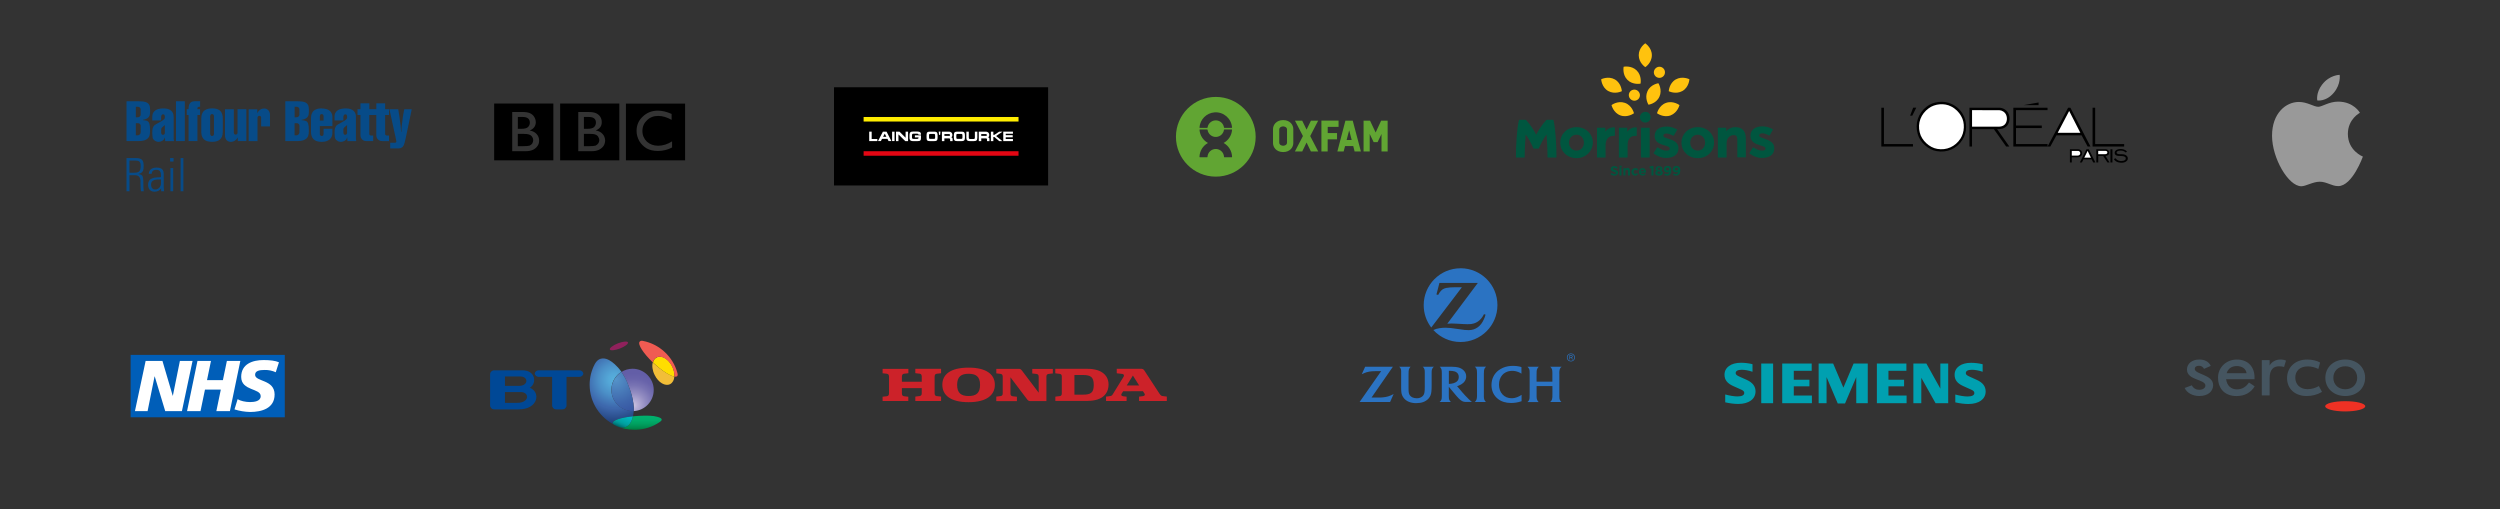 <?xml version="1.0" encoding="UTF-8"?>
<svg id="Layer_1" data-name="Layer 1" xmlns="http://www.w3.org/2000/svg" xmlns:xlink="http://www.w3.org/1999/xlink" viewBox="0 0 880.63 179.34">
  <rect x="0" y="0" width="880.63" height="179.34" fill="#333333" stroke="none"/>
  <defs>
    <style>
      .cls-1, .cls-2, .cls-3, .cls-4, .cls-5, .cls-6, .cls-7, .cls-8, .cls-9, .cls-10, .cls-11, .cls-12, .cls-13, .cls-14, .cls-15, .cls-16, .cls-17, .cls-18, .cls-19, .cls-20, .cls-21, .cls-22, .cls-23, .cls-24, .cls-25, .cls-26, .cls-27, .cls-28 {
        stroke-width: 0px;
      }

      .cls-1, .cls-10, .cls-14, .cls-22 {
        fill-rule: evenodd;
      }

      .cls-1, .cls-23 {
        fill: #fff;
      }

      .cls-2 {
        fill: url(#linear-gradient);
      }

      .cls-3 {
        fill: #61a533;
      }

      .cls-4, .cls-14 {
        fill: #000;
      }

      .cls-5 {
        fill: url(#linear-gradient-5);
      }

      .cls-6 {
        fill: none;
      }

      .cls-7 {
        fill: #074b88;
      }

      .cls-8 {
        fill: #999;
      }

      .cls-9 {
        fill: #004896;
      }

      .cls-10 {
        fill: #00a0b0;
      }

      .cls-11 {
        fill: #e30613;
      }

      .cls-12 {
        fill: url(#linear-gradient-2);
      }

      .cls-13 {
        fill: #005eb8;
      }

      .cls-15 {
        fill: url(#radial-gradient-2);
      }

      .cls-16 {
        fill: url(#linear-gradient-3);
      }

      .cls-17 {
        fill: #00563f;
      }

      .cls-18 {
        fill: #455560;
      }

      .cls-19 {
        fill: url(#radial-gradient);
      }

      .cls-20 {
        fill: #ffc20e;
      }

      .cls-21 {
        fill: #ee3124;
      }

      .cls-22 {
        fill: #cc2229;
      }

      .cls-24 {
        fill: url(#radial-gradient-3);
      }

      .cls-25 {
        fill: #ffed00;
      }

      .cls-26 {
        fill: url(#linear-gradient-4);
      }

      .cls-27 {
        fill: url(#radial-gradient-4);
      }

      .cls-28 {
        fill: #2b73c2;
      }
    </style>
    <linearGradient id="linear-gradient" x1="-17002.72" y1="-1018.44" x2="-17000.59" y2="-1018.44" gradientTransform="translate(51262.98 3177.17) scale(3)" gradientUnits="userSpaceOnUse">
      <stop offset="0" stop-color="#90215c"/>
      <stop offset="0" stop-color="#96215f"/>
      <stop offset="0" stop-color="#b11f6b"/>
      <stop offset="0" stop-color="#c71d76"/>
      <stop offset="0" stop-color="#d81c7d"/>
      <stop offset="0" stop-color="#e31c83"/>
      <stop offset=".02" stop-color="#ea1b86"/>
      <stop offset=".04" stop-color="#ec1b87"/>
      <stop offset=".44" stop-color="#ec3a94"/>
    </linearGradient>
    <radialGradient id="radial-gradient" cx="-11966.47" cy="-2613.54" fx="-11966.47" fy="-2613.54" r="1.32" gradientTransform="translate(57060.12 12539.64) scale(4.75)" gradientUnits="userSpaceOnUse">
      <stop offset="0" stop-color="#fff698"/>
      <stop offset=".05" stop-color="#fff383"/>
      <stop offset=".17" stop-color="#ffec5b"/>
      <stop offset=".28" stop-color="#ffe73a"/>
      <stop offset=".41" stop-color="#ffe221"/>
      <stop offset=".53" stop-color="#ffdf0e"/>
      <stop offset=".66" stop-color="#ffde04"/>
      <stop offset=".81" stop-color="#fd0"/>
      <stop offset="1" stop-color="#f2be38"/>
    </radialGradient>
    <linearGradient id="linear-gradient-2" x1="-16997.66" y1="-1016.01" x2="-16995.14" y2="-1016.01" gradientTransform="translate(51262.98 3177.17) scale(3)" gradientUnits="userSpaceOnUse">
      <stop offset="0" stop-color="#fd0"/>
      <stop offset=".18" stop-color="#fdd804"/>
      <stop offset=".4" stop-color="#f8c910"/>
      <stop offset=".64" stop-color="#efb125"/>
      <stop offset=".88" stop-color="#e38f41"/>
      <stop offset="1" stop-color="#dd7d50"/>
    </linearGradient>
    <linearGradient id="linear-gradient-3" x1="-17007.92" y1="-1021.12" x2="-17006.67" y2="-1023.28" gradientTransform="translate(51262.98 3177.17) scale(3)" gradientUnits="userSpaceOnUse">
      <stop offset="0" stop-color="#f05b52"/>
      <stop offset=".21" stop-color="#e84d48"/>
      <stop offset=".71" stop-color="#d72f32"/>
      <stop offset="1" stop-color="#d1232a"/>
    </linearGradient>
    <radialGradient id="radial-gradient-2" cx="-1223.12" cy="-741.96" fx="-1223.12" fy="-741.96" r=".44" gradientTransform="translate(31584.07 19166.46) scale(25.64)" gradientUnits="userSpaceOnUse">
      <stop offset="0" stop-color="#ccc4e1"/>
      <stop offset=".13" stop-color="#b6aed5"/>
      <stop offset=".39" stop-color="#928cc1"/>
      <stop offset=".62" stop-color="#7873b3"/>
      <stop offset=".83" stop-color="#6863aa"/>
      <stop offset="1" stop-color="#635ea7"/>
      <stop offset="1" stop-color="#635ea7"/>
      <stop offset="1" stop-color="#635ea7"/>
    </radialGradient>
    <radialGradient id="radial-gradient-3" cx="-1223.38" cy="-742.31" fx="-1223.38" fy="-742.31" r=".66" gradientTransform="translate(31584.07 19166.46) scale(25.64)" gradientUnits="userSpaceOnUse">
      <stop offset="0" stop-color="#57b0dd"/>
      <stop offset=".13" stop-color="#54a7d7"/>
      <stop offset=".33" stop-color="#4b8fc7"/>
      <stop offset=".59" stop-color="#3d67ac"/>
      <stop offset=".6" stop-color="#3d67ac"/>
      <stop offset=".92" stop-color="#1f3e78"/>
    </radialGradient>
    <radialGradient id="radial-gradient-4" cx="-1223.36" cy="-742.31" fx="-1223.36" fy="-742.31" r=".48" gradientTransform="translate(31584.07 19166.46) scale(25.64)" gradientUnits="userSpaceOnUse">
      <stop offset="0" stop-color="#5593c9"/>
      <stop offset=".1" stop-color="#518cc4"/>
      <stop offset=".69" stop-color="#3e65ab"/>
      <stop offset="1" stop-color="#3756a2"/>
    </radialGradient>
    <linearGradient id="linear-gradient-4" x1="-1223.06" y1="-741.59" x2="-1223.06" y2="-741.8" gradientTransform="translate(31584.07 19166.46) scale(25.64)" gradientUnits="userSpaceOnUse">
      <stop offset="0" stop-color="#00662e"/>
      <stop offset=".08" stop-color="#007238"/>
      <stop offset=".3" stop-color="#008d4f"/>
      <stop offset=".53" stop-color="#00a060"/>
      <stop offset=".76" stop-color="#00ac6a"/>
      <stop offset="1" stop-color="#00b06d"/>
    </linearGradient>
    <linearGradient id="linear-gradient-5" x1="-1223.32" y1="-741.63" x2="-1223.24" y2="-741.83" gradientTransform="translate(31584.07 19166.46) scale(25.64)" gradientUnits="userSpaceOnUse">
      <stop offset=".11" stop-color="#00585b"/>
      <stop offset=".22" stop-color="#007678"/>
      <stop offset=".34" stop-color="#009091"/>
      <stop offset=".46" stop-color="#00a0a0"/>
      <stop offset=".55" stop-color="#00a6a5"/>
      <stop offset="1" stop-color="#00bac6"/>
    </linearGradient>
  </defs>
  <path class="cls-8" d="M817.99,29.78c2.58-3.4,6.16-3.42,6.16-3.42,0,0,.53,3.2-2.03,6.27-2.74,3.29-5.85,2.75-5.85,2.75,0,0-.58-2.59,1.71-5.61h.01ZM816.61,37.62c1.33,0,3.79-1.82,6.99-1.82,5.52,0,7.69,3.93,7.69,3.93,0,0-4.25,2.17-4.25,7.44,0,5.94,5.29,7.99,5.29,7.99,0,0-3.7,10.4-8.69,10.4-2.29,0-4.08-1.55-6.49-1.55s-4.91,1.6-6.5,1.6c-4.56,0-10.32-9.87-10.32-17.8s4.88-11.9,9.45-11.9c2.97,0,5.28,1.71,6.83,1.71h0Z"/>
  <g>
    <path id="circle" class="cls-3" d="M442.31,48.18c0,7.76-6.29,14.04-14.04,14.04s-14.04-6.29-14.04-14.04,6.29-14.04,14.04-14.04h0c7.75,0,14.04,6.29,14.04,14.04M422.67,45.03h2.56c.08,0,.14-.07.14-.14.24-1.59,1.72-2.69,3.32-2.46,1.27.19,2.27,1.19,2.46,2.46,0,.08.07.14.15.14h2.55c.08,0,.14-.06.14-.14h0c-.24-3.17-3-5.54-6.16-5.31-2.84.21-5.1,2.47-5.31,5.31,0,.08.06.14.14.14M431.02,50.36c1.71-.93,2.83-2.67,2.98-4.61,0-.08-.06-.14-.14-.14h-2.57c-.08,0-.14.06-.14.14-.24,1.59-1.72,2.69-3.32,2.46-1.27-.19-2.27-1.19-2.46-2.46,0-.08-.07-.14-.14-.14h-2.56c-.08,0-.14.06-.14.14.15,1.94,1.27,3.68,2.98,4.61-1.8.98-2.94,2.85-2.99,4.9,0,.08.06.14.14.14h2.55c.07,0,.13-.07.13-.14.08-1.61,1.44-2.85,3.05-2.78,1.5.07,2.7,1.27,2.78,2.78,0,.08.06.14.14.14h2.55c.08,0,.14-.06.14-.14-.05-2.05-1.19-3.92-2.98-4.9"/>
    <path id="oxfam" class="cls-3" d="M482.58,42.5h-2.26v10.86h2.16v-6.18l1.39,2.89h1.38l1.39-2.88v6.17h2.16v-10.86h-2.29l-1.94,4.18-1.97-4.18h-.02ZM461.78,42.5l-1.54,3.16-1.54-3.16h-2.55l2.81,5.42-2.83,5.44h2.58l1.53-3.16,1.53,3.16h2.58l-2.83-5.44,2.81-5.42h-2.55ZM475.25,45.89l.88,3.42h-1.78l.9-3.42ZM477.18,53.36h2.2l-2.88-10.86h-2.58l-2.83,10.86h2.21l.5-1.92h2.88l.49,1.92h0ZM470.97,49.08v-2.2h-3.28v-2.18h3.82v-2.21h-6.04v10.86h2.2v-4.28h3.3ZM453.36,50.22c0,.84-.86,1.12-1.37,1.12s-1.37-.28-1.37-1.12v-4.58c0-.84.86-1.12,1.37-1.12s1.37.28,1.37,1.12v4.58ZM452,42.3c-2.44,0-3.58,1.72-3.58,3.17v4.92c0,1.46,1.13,3.17,3.58,3.17s3.57-1.72,3.57-3.17v-4.92c0-1.45-1.13-3.17-3.57-3.17"/>
  </g>
  <g>
    <rect id="backgroundrect-2" class="cls-6" x="662.71" y="35.86" width="86.94" height="21.38"/>
    <g id="svg_1-2" data-name="svg 1-2">
      <path id="svg_2-2" data-name="svg 2-2" class="cls-14" d="M691.4,40.2c1.6,2.57,1.56,6.55-.14,9.06-1.99,3.14-5.45,4.64-9.11,3.97-2.91-.48-5.81-3.07-6.61-5.95-1.09-3.59.08-7.35,3.07-9.68,2.33-1.86,6.13-2.31,8.85-.97,1.54.66,3.11,2.05,3.94,3.56h0ZM718.09,37.04h-5.29l5.26-.94h.03v.94h0Z"/>
      <path id="svg_3" data-name="svg 3" class="cls-1" d="M690.86,40.97c1.34,2.25,1.16,5.72-.29,7.87-1.81,2.78-4.86,4.18-8.14,3.61-2.79-.44-5.56-3.01-6.19-5.78-.85-3.31.41-6.54,3.16-8.53,2.11-1.6,5.54-1.92,7.91-.63,1.43.68,2.82,2.05,3.55,3.47h0Z"/>
      <path id="svg_4" data-name="svg 4" class="cls-14" d="M663.63,50.75h10.22v.87h-11.15v-13.68h.92v12.81h.01ZM673.61,40.75h-.77c.32-.92.71-1.88,1.07-2.82h1.1l-1.4,2.82h0ZM704.18,37.94c1.33,0,2.67.75,3.28,2.03.68,1.3.5,3.17-.44,4.29-.91,1.06-2.18,1.26-3.53,1.24l4.3,6.11h-1.12l-4.32-6.11h-7.7v6.11h-.91v-13.67s10.44,0,10.44,0ZM721.26,38.79h-11.12v5.42h9.08v.91h-9.08v5.63h11.12c0,.27-.03.59,0,.87l7.24-13.68h.8l7.08,13.68h-1l-2.14-3.95h-8.85l-2.16,3.95h-13.03v-13.68h12.05v.86h.01ZM738.03,50.75h10.21v.87h-11.13v-13.68h.92v12.81Z"/>
      <path id="svg_5" data-name="svg 5" class="cls-1" d="M704.24,38.81c1.01.05,2.01.69,2.42,1.65.47,1.06.35,2.48-.42,3.34-.59.65-1.37.8-2.2.83h-9.38v-5.83l9.59.02h-.01ZM724.84,46.77l4.03-7.69,3.93,7.69h-7.96Z"/>
      <path id="svg_6" data-name="svg 6" class="cls-14" d="M749.26,53.44l-.51.27c-.65-.7-1.68-.79-2.57-.56-.24.08-.56.24-.6.53-.01.14,0,.27.09.36.65.47,1.62.18,2.4.33.53.11,1.09.38,1.36.91.14.33.14.85-.06,1.15-.71.99-2.13,1.03-3.25.74-.59-.17-1.21-.56-1.51-1.15l.6-.27c.65.94,1.84,1.16,2.9.86.26-.08.54-.26.65-.53.08-.24.08-.51-.06-.68-.63-.6-1.62-.38-2.45-.48-.48-.06-1-.14-1.25-.6-.17-.39-.12-.92.18-1.22.85-.8,2.37-.76,3.35-.27.28.16.54.33.72.62h.01ZM732.08,52.59c.49,0,1.01.36,1.25.84.2.47.12,1.09-.24,1.45-.35.36-.76.51-1.31.51h-1.98v1.83h-.67v-4.63h2.95,0ZM738.1,57.22h-.77l-.54-1.1h-2.87l-.56,1.1h-.73l2.33-4.64h.83l2.31,4.64h0ZM741.77,52.59c.41,0,.79.22,1.03.6.15.27.23.68.11,1-.18.52-.76.7-1.25.74.44.76.95,1.53,1.43,2.29h-.75l-1.48-2.29h-1.75v2.29h-.68v-4.63h3.35-.01ZM744.11,57.22h-.7v-4.64h.7v4.64Z"/>
      <path id="svg_7" data-name="svg 7" class="cls-1" d="M732,53.16c.28,0,.59.19.71.48.11.27.08.65-.14.88-.18.18-.36.28-.65.28h-2.13v-1.63h2.21ZM736.53,55.54h-2.34l1.18-2.39c.41.77.79,1.59,1.16,2.39h0ZM741.77,53.16c.19,0,.45.13.53.37.06.2.01.42-.12.57-.18.17-.42.21-.65.21h-2.43v-1.16h2.67Z"/>
    </g>
  </g>
  <g>
    <path class="cls-2" d="M221.2,120.6c.2.54-1.09,1.49-2.85,2.17-1.76.68-3.32.81-3.53.34-.2-.47,1.09-1.49,2.85-2.17,1.76-.68,3.32-.81,3.53-.34Z"/>
    <path class="cls-19" d="M237.54,132.67c-.07,1.22-.61,2.17-1.49,2.64-1.7.88-4.14-.54-5.43-3.19-.81-1.56-1.02-3.26-.68-4.48l.41.41c2.85,2.58,5.7,4.34,7.19,4.61h0Z"/>
    <path class="cls-12" d="M237.54,132.67c-1.56-.27-4.34-2.03-7.12-4.61l-.41-.41c.2-.81.68-1.42,1.36-1.76,1.7-.88,4.14.54,5.43,3.19.61,1.22.81,2.51.75,3.59h0Z"/>
    <path class="cls-16" d="M237.54,132.67c.07-1.09-.2-2.37-.81-3.59-1.29-2.58-3.73-4-5.43-3.19-.68.34-1.09.95-1.36,1.76-3.39-3.26-5.43-6.44-4.61-7.32.27-.27.61-.34,1.02-.27,5.9,1.09,10.72,5.56,12.27,11.33.14.47.14.88-.07,1.09-.2.2-.54.27-1.02.2h0Z"/>
    <path class="cls-15" d="M223.23,144.81c3.93-.2,7.05-3.46,7.05-7.46s-3.31-7.45-7.42-7.46h-.04c-1.42,0-2.78.41-3.93,1.15.75,1.02,1.42,2.24,2.03,3.66,1.22,2.85,2.51,6.78,2.31,10.1h0Z"/>
    <path class="cls-24" d="M217.67,147.66c1.22-.47,3.19-.81,5.29-1.02.07-.27.14-.54.14-.81.07-.34.07-.68.14-1.09h-.41c-4.11,0-7.45-3.31-7.46-7.42v-.04c0-2.64,1.42-5.02,3.53-6.31-1.63-2.31-3.32-3.53-4.14-4-1.49-.88-3.87-1.49-5.36,1.49-1.09,2.1-1.7,4.54-1.7,7.05,0,6.31,3.66,11.66,8.95,14.24-1.09-.47-1.49-1.15,1.02-2.1h0Z"/>
    <path class="cls-27" d="M215.37,137.35c0,4.11,3.31,7.45,7.42,7.46h.45c.2-3.32-1.09-7.26-2.31-10.17-.61-1.42-1.36-2.64-2.03-3.66-2.1,1.36-3.53,3.73-3.53,6.37Z"/>
    <path class="cls-26" d="M230.42,146.58c-1.76-.27-4.75-.2-7.46.07-1.02,4.48-3.73,4.27-5.29,3.66-.34-.14-.68-.27-1.02-.47,2.03,1.02,4.41,1.56,6.85,1.56,3.32,0,6.44-1.02,8.95-2.78,1.02-.68,1.15-1.49-2.03-2.03h0Z"/>
    <path class="cls-5" d="M222.96,146.64c-2.1.2-4.14.61-5.29,1.02-2.51.95-2.1,1.63-1.02,2.17.34.14.68.34,1.02.47,1.56.61,4.27.81,5.29-3.66h0Z"/>
    <path class="cls-9" d="M186.61,136.61c2.58-1.56,2.1-6.17-2.58-6.17h-9.97c-.75,0-1.42.61-1.42,1.42v10.92c0,.75.61,1.42,1.42,1.42h8.68c6.92,0,7.8-6.17,3.87-7.6h0ZM177.87,132.61h5.36c3.05,0,2.92,3.32-.41,3.32h-4.95v-3.32h0ZM182.21,141.9h-4.34v-3.8h5.56c3.12,0,3.19,3.8-1.22,3.8ZM204.18,130.44h-14.51c-.61,0-1.29.54-1.29,1.15s.68,1.15,1.29,1.15h4.81v10.04c0,.75.61,1.42,1.42,1.42h2.24c.81,0,1.42-.68,1.42-1.42v-10.04h4.61c.61,0,1.29-.54,1.29-1.15s-.68-1.15-1.29-1.15h0Z"/>
  </g>
  <g>
    <rect id="backgroundrect-3" class="cls-6" x="310.88" y="129.49" width="100.28" height="11.97"/>
    <g id="svg_1-3" data-name="svg 1-3">
      <path id="svg_2-3" data-name="svg 2-3" class="cls-22" d="M341.2,141.67c-6.4,0-9.26-2.47-9.26-6.13s2.86-6.04,9.26-6.04,9.24,2.48,9.24,6.04-2.85,6.13-9.24,6.13ZM383.1,141.22h-11.35v-1.5s1.15-.14,1.62-.2.65-.46.65-.9v-6.04c0-.52-.24-.81-.74-.89-.51-.07-1.55-.18-1.55-.18v-1.59h11.37c5.16,0,7.39,2.51,7.39,5.5,0,3.32-2.23,5.79-7.39,5.79h0ZM350.94,141.26v-1.55s1.36-.15,1.57-.19c.51-.09.7-.43.7-.96v-5.91c0-.58-.25-.9-.8-.96-.18-.02-1.46-.17-1.46-.17v-1.59h8c.43,0,.72.21.95.5.05.06,5.98,7.9,5.98,7.9v-5.6c0-.53-.19-.93-.73-1-.17-.02-1.53-.18-1.53-.18v-1.6h7.25v1.59s-1.27.14-1.54.18c-.62.1-.73.52-.73.97v8.6h-5.69c-.38,0-.75-.17-.96-.43-.13-.17-6.01-7.95-6.01-7.95v5.77c0,.52.26.84.72.9s1.55.18,1.55.18v1.55h-7.25l-.02-.05h0ZM310.89,141.26v-1.51s.92-.11,1.5-.18c.57-.07.77-.44.77-1.09v-5.75c0-.58-.14-.98-.75-1.07-.21-.03-1.51-.18-1.51-.18v-1.55h9.07v1.54s-1.36.15-1.54.18c-.46.06-.72.36-.73,1.01v1.8h6.99v-1.76c0-.56-.17-.99-.69-1.06s-1.58-.19-1.58-.19v-1.53h9.07v1.55s-1.09.13-1.57.19-.7.43-.7,1.03v5.9c0,.65.37.89.66.93s1.61.18,1.61.18v1.55h-9.07v-1.55s1.39-.15,1.56-.19c.62-.12.7-.55.7-1.06v-1.73h-6.99v1.82c0,.76.36.98.71,1.03.44.06,1.55.18,1.55.18v1.51h-9.07.01ZM385.28,135.58c0-2.85-1.15-3.49-3.91-3.49h-2.9v6.93h2.9c2.76,0,3.91-.57,3.91-3.45h0ZM345.23,135.57c0-2.94-1.47-3.91-4.04-3.91s-4.04.97-4.04,3.91,1.47,3.93,4.04,3.93,4.04-.95,4.04-3.93ZM396.85,141.26h-7.25v-1.55l1.54-.2c.54-.07.76-.5.82-.6s3.54-5.73,3.84-6.23-.02-.89-.41-.96c-.28-.05-2.01-.23-2.01-.23v-1.57h8.85c.55.02.9.64.9.64l5.08,7.78c.41.63.72,1.09,1.23,1.16.5.07,1.58.2,1.58.2v1.56h-9.79v-1.54s.65-.09,1.24-.16c.59-.08,1.09-.33.6-1.05s-.48-.71-.48-.71l-6.95.02s-.22.32-.55.85c-.34.52.02.85.52.91l1.24.15v1.54h0ZM396.9,135.77l4.37.02-2.21-3.5-2.16,3.48Z"/>
    </g>
  </g>
  <g>
    <rect class="cls-13" x="46.01" y="125.01" width="54.3" height="21.98"/>
    <g>
      <path class="cls-23" d="M51.31,127.13h5.91l3.62,12.27h.05l2.48-12.27h4.46l-3.75,17.69h-5.88l-3.7-12.24h-.05l-2.46,12.24h-4.46l3.77-17.69h0Z"/>
      <path class="cls-23" d="M69.58,127.13h4.74l-1.4,6.77h5.6l1.4-6.77h4.74l-3.68,17.69h-4.77l1.57-7.58h-5.58l-1.57,7.58h-4.74l3.67-17.69s.02,0,.02,0Z"/>
      <path class="cls-23" d="M97.14,131.13c-1.22-.56-2.54-.84-3.88-.81-1.87,0-3.4.28-3.4,1.7,0,2.51,6.87,1.57,6.87,6.94,0,4.89-4.54,6.16-8.64,6.16-1.87-.04-3.72-.35-5.49-.91l1.1-3.6c.94.61,2.81,1.02,4.36,1.02s3.77-.28,3.77-2.1c0-2.84-6.87-1.77-6.87-6.77,0-4.56,4.01-5.93,7.88-5.93,2.2,0,4.23.23,5.42.79l-1.13,3.53v-.02h.01Z"/>
    </g>
  </g>
  <g>
    <path class="cls-28" d="M514.49,94.5c-7.18,0-12.99,5.82-12.99,12.99,0,2.96.99,5.69,2.66,7.88l10.8-14.19h-2.31c-1.23,0-2.38.08-3.22.25-.5.1-.95.28-1.32.54-.43.3-.97.94-1.32,1.58-.04.07-.1.18-.17.33l-.63-.14,1.05-4.08h13.53l-10.76,14.37c.7-.06.98-.08,1.55-.08.43,0,1.09.03,1.99.08l1.91.11c.69.05,1.26.06,1.7.06.99,0,1.63-.07,2.26-.28.5-.16.96-.38,1.39-.67.76-.52,1.48-1.36,1.92-2.2.05-.08.11-.21.19-.38l.57.15c-.18.71-.28.98-.57,1.62-.58,1.29-1.23,2.15-2.13,2.81-.92.68-1.94,1.02-3.14,1.04h-.18c-.9,0-1.59-.07-3.72-.4-2.17-.33-3.28-.45-4.37-.45-.73,0-1.41.06-2.12.17-.94.16-1.3.26-2.15.64,2.37,2.59,5.78,4.22,9.57,4.22,7.18,0,13-5.81,13-13s-5.82-12.98-13-12.98"/>
    <path class="cls-28" d="M522.71,131.48c0-.83.02-1.06.13-1.4.04-.13.1-.26.18-.39.13-.21.22-.31.47-.52h-3.99c.26.22.34.31.46.49.08.13.15.26.19.41.09.3.12.6.13,1.34v8.19c0,.44-.08.9-.2,1.2-.05.13-.12.25-.2.36-.09.14-.16.21-.38.44h3.94c-.19-.17-.26-.24-.38-.44-.08-.12-.15-.25-.2-.38-.11-.28-.17-.7-.17-1.09v-8.22"/>
    <path class="cls-28" d="M549.26,131.48c0-.55.04-.97.14-1.32.04-.16.11-.31.2-.46.13-.21.23-.31.49-.52h-4.05c.24.2.32.28.45.51.09.14.16.29.21.43.09.29.13.66.13,1.31v3.02h-5.57v-2.27c0-.69,0-1.14.03-1.47.02-.2.05-.38.1-.54.08-.27.31-.64.51-.85.03-.03.08-.08.14-.13h-3.98c.24.24.3.32.41.48.09.13.16.27.22.42.1.31.12.49.13,1.32v7.6c.01.69,0,.99-.04,1.31-.02.16-.07.32-.12.49-.1.27-.25.48-.48.69-.03.03-.07.07-.14.12h3.94c-.17-.18-.23-.25-.33-.41-.07-.12-.14-.25-.2-.39-.13-.33-.16-.56-.18-1.09v-3.75h5.57v3.03c0,.67,0,.91-.06,1.26-.02.19-.06.37-.13.54-.09.23-.23.44-.45.65-.04.03-.09.09-.17.15h3.97c-.16-.16-.22-.23-.33-.38-.1-.14-.17-.27-.23-.41-.12-.29-.15-.51-.16-1.12v-8.21"/>
    <path class="cls-28" d="M512.77,134.66c-.44.26-.9.41-1.56.5-.25.04-.47.06-.65.06h-.2v-4.6h.33c.61,0,1.2.07,1.67.2.31.09.61.25.85.45.42.36.64.88.64,1.53,0,.56-.16,1.04-.49,1.4-.15.17-.35.33-.58.47h0ZM517.51,140.75c-.44-.42-.83-.81-1.41-1.44-.37-.4-.67-.74-.91-1.01l-1.93-2.27c.24-.07.34-.1.55-.19.63-.25,1.1-.52,1.53-.89.49-.41.79-.86.98-1.42.11-.31.15-.64.15-.96,0-.76-.28-1.46-.84-2.04-.51-.54-1.22-.93-2.02-1.12-.56-.13-1.14-.19-2.12-.22h-4.36c.22.2.3.29.41.47.09.14.17.3.22.45.08.28.12.67.12,1.32v8.15c0,.59-.04.93-.14,1.2-.06.14-.13.27-.21.39-.12.15-.19.22-.42.43h3.95c-.18-.19-.23-.25-.34-.4-.09-.12-.16-.25-.21-.38-.11-.28-.16-.57-.16-1.15v-3.42l2.3,2.76c.11.13.28.33.51.6.27.3.47.53.61.67.44.46.87.79,1.28,1.02.36.19.7.27,1.23.29h2.21c-.21-.16-.29-.23-.45-.37-.17-.15-.35-.31-.53-.49"/>
    <path class="cls-28" d="M534.63,139.82c-.75.32-1.43.46-2.17.46-1.29,0-2.39-.46-3.2-1.34-.81-.87-1.24-2.08-1.24-3.44s.4-2.51,1.12-3.35c.31-.37.69-.68,1.13-.92.7-.39,1.52-.6,2.41-.6.76,0,1.49.15,2.23.45.46.19.63.28,1.02.56v-2.34c-.31-.1-.43-.13-.75-.2-.72-.15-1.41-.22-2.19-.22-1.33,0-2.49.21-3.54.66-.63.26-1.2.61-1.71,1.01-1.53,1.23-2.36,3.02-2.36,5.08s.8,3.72,2.27,4.88c1.21.96,2.77,1.44,4.64,1.44,1.17,0,2.26-.17,3.49-.56.05,0,.11-.04.2-.06v-2.26c-.3.2-.4.26-.58.37-.24.14-.49.27-.76.38"/>
    <path class="cls-28" d="M501.59,129.67c.08.13.14.27.18.42.09.3.11.6.11,1.3v4.72c0,1.01-.03,1.62-.11,2.11-.05.33-.16.64-.32.91-.3.51-.86.89-1.53,1.06-.27.07-.56.1-.88.1-1.07,0-1.98-.4-2.43-1.05-.34-.51-.44-.99-.45-2.27v-4.77c0-.73,0-1.07.03-1.44.01-.22.04-.41.09-.57.09-.29.3-.67.5-.9.03-.03.06-.06.11-.11h-4.04c.25.21.33.3.45.5.08.14.14.28.18.43.05.19.08.38.08.57v5.05c0,1.32,0,1.66.05,2.19.07.91.35,1.63.87,2.29.94,1.18,2.45,1.8,4.38,1.8.92,0,1.82-.14,2.5-.39.72-.27,1.38-.71,1.85-1.23.57-.64.91-1.44,1-2.42.06-.57.09-1.25.09-2.22v-4.42c-.01-.53.02-.85.1-1.13.04-.18.12-.35.21-.5.13-.21.22-.31.49-.52h-3.96c.24.19.32.28.45.48"/>
    <path class="cls-28" d="M487.96,139.86c-.55.1-1.18.16-1.95.18h-2.89l7.53-10.86h-9.77l-1.2,2.65c.4-.21.56-.29.91-.43.56-.22,1.17-.4,1.76-.5.51-.09.99-.13,1.75-.15.34,0,.67-.02.97-.02h1.45l-7.6,10.87h10.75l1.24-2.83c-.43.25-.58.33-.91.48-.63.29-1.31.49-2.01.61"/>
    <path class="cls-28" d="M553.38,125.82h-.34v-.47h.32c.22,0,.38.04.38.24,0,.16-.11.24-.36.24h0ZM553.98,125.57c0-.39-.27-.45-.7-.45h-.45v1.49h.22v-.58h.43l.31.58h.25l-.34-.63c.19-.08.28-.24.28-.4"/>
    <path class="cls-28" d="M553.36,127.11c-.66,0-1.18-.49-1.18-1.2s.52-1.2,1.18-1.2,1.17.48,1.17,1.2-.5,1.2-1.17,1.2ZM553.36,124.5c-.78,0-1.41.57-1.41,1.41s.63,1.4,1.41,1.4,1.4-.56,1.4-1.4-.63-1.41-1.4-1.41"/>
  </g>
  <g id="svg_1-4" data-name="svg 1-4">
    <path id="svg_2-4" data-name="svg 2-4" class="cls-10" d="M617.32,128.28v2.68c-1.28-.45-2.67-.71-3.79-.71-1.38,0-2.14.42-2.14,1.17,0,.48.34.8,1.3,1.23l2.59,1.16c2.07.93,3.11,2.28,3.11,4.05,0,2.72-2.35,4.43-6.08,4.43-1.36,0-2.93-.19-4.6-.57v-2.77c1.65.45,3.17.69,4.34.69,1.54,0,2.37-.43,2.37-1.23,0-.48-.32-.83-1.06-1.16l-2.83-1.26c-2.1-.94-3.07-2.2-3.07-3.99,0-2.57,2.27-4.22,5.83-4.22,1.25,0,2.78.19,4.04.5h-.01ZM620.4,128.06h4.18v13.96h-4.18v-13.96ZM638.17,128.06v2.56h-6.31v3.15h5.51v2.31h-5.51v3.26h6.39v2.68h-10.46v-13.96h10.38ZM657.92,128.06v13.96h-4.05v-9.19l-3.96,9.3h-2.56l-3.94-9.3v9.19h-2.79v-13.96h5.11l3.61,8.49,3.59-8.49h4.99ZM671.53,128.06v2.56h-6.32v3.15h5.51v2.31h-5.51v3.26h6.39v2.68h-10.47v-13.96h10.4,0ZM686.26,128.06v13.96h-4.46l-5.02-8.95v8.95h-2.79v-13.96h4.58l4.92,8.83v-8.83h2.78-.01ZM698.39,128.28v2.68c-1.27-.44-2.67-.71-3.77-.71-1.4,0-2.16.41-2.16,1.17,0,.49.31.79,1.31,1.24l2.57,1.16c2.08.94,3.11,2.28,3.11,4.07,0,2.7-2.36,4.42-6.08,4.42-1.36,0-2.94-.2-4.61-.57v-2.77c1.65.45,3.16.69,4.33.69,1.53,0,2.38-.43,2.38-1.2,0-.51-.3-.84-1.07-1.19l-2.82-1.26c-2.11-.94-3.07-2.19-3.07-3.99,0-2.57,2.27-4.22,5.82-4.22,1.25,0,2.79.19,4.05.5h0v-.02h.01Z"/>
  </g>
  <g>
    <path class="cls-21" d="M833.16,143.1c0,1.01-3.16,1.83-7.05,1.83s-7.05-.82-7.05-1.83,3.16-1.78,7.05-1.78,7.05.76,7.05,1.78"/>
    <path class="cls-18" d="M805.25,127.03l-.69,2.23c-.43-.14-1.17-.24-1.74-.24-1.99,0-3.34,1.14-3.34,4.24v6.02h-2.75v-12.42h2.75v1.87c.72-1.19,2-2.09,3.88-2.09.69,0,1.4.15,1.89.4"/>
    <path class="cls-18" d="M817.93,138.04c-1.67.99-3.46,1.46-5.36,1.46-4.17,0-6.95-2.54-6.95-6.31s2.83-6.54,7.09-6.54c1.82,0,3.37.4,4.54,1.04l-.6,2.28c-1.14-.56-2.38-.91-3.71-.91-2.9,0-4.42,1.68-4.42,3.96s1.56,4.07,4.34,4.07c1.42,0,2.95-.48,3.95-1.11"/>
    <path class="cls-18" d="M788.02,137.15c1.81,0,3.14-.89,4.19-2.41l2,1.34c-1.33,2.24-3.56,3.43-6.37,3.43-3.96,0-6.53-2.39-6.53-6.55,0-3.39,2.73-6.31,6.65-6.31s6.2,2.6,6.2,6.26v.67h-10c.3,2.33,1.77,3.58,3.86,3.58M791.35,131.45c-.2-1.56-1.59-2.51-3.44-2.51s-3.1.97-3.58,2.51h7.02Z"/>
    <path class="cls-18" d="M826.12,139.5c4.03,0,7-2.66,7-6.43s-2.97-6.43-7-6.43-7.01,2.66-7.01,6.43,2.97,6.43,7.01,6.43M826.12,137.12c-2.52,0-4.2-1.73-4.2-4.05s1.68-4.05,4.2-4.05,4.2,1.73,4.2,4.05-1.68,4.05-4.2,4.05Z"/>
    <path class="cls-18" d="M779.59,135.65c0,2.03-1.62,3.85-4.89,3.85-2.37,0-4.44-1.16-5.13-2.84l2.5-.93c.54,1.07,1.57,1.58,2.59,1.58,1.39,0,2.2-.71,2.2-1.47,0-2.35-6.5-1.79-6.5-5.69,0-1.89,1.6-3.51,4.35-3.51,1.87,0,3.34.73,4.04,2.24l-2.38,1.05c-.34-.7-.98-1.09-1.77-1.09-.97,0-1.5.45-1.5,1.07,0,2.05,6.48,1.95,6.48,5.74"/>
  </g>
  <g id="layer1">
    <path id="path2710" class="cls-7" d="M44.57,35.66v14.04h4.13c.89,0,1.59-.09,2.16-.26.55-.2.99-.46,1.27-.76.3-.31.46-.64.56-1.04.1-.39.16-.81.16-1.3v-.53c0-.98-.07-1.71-.21-2.18s-.39-.81-.72-.98c-.33-.18-.87-.27-1.6-.33v-.11c.63-.08,1.12-.26,1.51-.49.39-.24.65-.56.81-.91.16-.37.23-.82.23-1.34v-.95c0-.69-.12-1.26-.35-1.65-.22-.41-.64-.73-1.25-.93s-1.48-.28-2.62-.28h-4.08ZM61.99,35.66v14.04h3.11v-14.04s-3.11,0-3.11,0ZM68.58,35.66c-.47,0-.86.08-1.2.28-.31.18-.56.5-.74.91-.16.41-.23.95-.23,1.62h-.63v2.04h.65v9.19h3.11v-9.19h.93v-2.04h-.93v-.42c0-.3.32-.46.95-.46v-1.93h-1.92,0ZM100.5,35.66v14.04h4.13c.89,0,1.59-.09,2.16-.26.55-.2.99-.46,1.27-.76.3-.31.46-.64.56-1.04.1-.39.16-.81.16-1.3v-.53c0-.98-.07-1.71-.21-2.18s-.4-.81-.74-.98-.85-.27-1.58-.33v-.11c.63-.08,1.12-.26,1.51-.49.39-.24.65-.56.81-.91.16-.37.23-.82.23-1.34v-.95c0-.69-.12-1.26-.35-1.65-.22-.41-.66-.73-1.27-.93-.61-.2-1.48-.28-2.62-.28h-4.06ZM126.97,36.4v2.07h-1.04v2.04h1.04v7.05c0,.65.2,1.17.6,1.56.39.39.9.58,1.53.58h2.36v-1.95h-.6c-.51,0-.77-.18-.77-.51v-6.73h2.46v7.05c0,.65.2,1.19.6,1.56.39.39.9.58,1.53.58h2.36v-1.95h-.58c-.53,0-.79-.18-.79-.51v-6.73h1.37v-2.04h-1.37v-2.07h-3.11v2.07h-2.46v-2.07s-3.13,0-3.13,0ZM47.85,37.59h.65c.26,0,.5.09.72.26s.33.39.33.65v1.85c0,.3-.12.54-.33.72-.22.2-.49.26-.83.26h-.54s0-3.74,0-3.74ZM103.78,37.59h.65c.26,0,.5.09.72.26s.33.39.33.65v1.85c0,.3-.12.54-.33.72-.22.2-.49.26-.83.26h-.54s0-3.74,0-3.74ZM57.59,38.19c-1.34,0-2.34.26-2.97.77-.65.53-.97,1.19-.97,2.06v1.42h3.11v-1.25c0-.24.06-.45.19-.65.12-.2.3-.28.49-.28.41,0,.63.29.63.86,0,.33,0,.53-.07.63-.04.1-.15.2-.26.32-.22.2-.45.37-.72.53-.26.16-.74.42-1.37.77-.65.35-1.07.6-1.27.77-.28.3-.48.65-.58,1.02-.1.35-.16.84-.16,1.49.02.81.06,1.43.14,1.85.06.39.32.72.74,1.02.39.3.85.44,1.32.44.53,0,.99-.15,1.42-.42.41-.28.66-.64.74-1.07h.09l.09,1.23h3.09s-.03-.13-.05-.35c-.04-.22-.05-.39-.05-.49v-7.82c0-.41-.07-.77-.21-1.11-.14-.35-.34-.66-.63-.91-.3-.26-.67-.48-1.12-.62s-.99-.21-1.62-.21ZM74.69,38.19c-.93,0-1.65.14-2.2.44-.57.28-.96.68-1.2,1.21-.26.53-.39,1.18-.39,1.93v4.62c0,.77.13,1.4.39,1.93s.64.92,1.21,1.21c.57.28,1.31.42,2.21.42s1.65-.14,2.2-.44c.55-.3.94-.7,1.2-1.23.24-.51.37-1.17.37-1.9v-4.62c0-1.2-.3-2.12-.91-2.71-.59-.59-1.56-.88-2.88-.88v.02ZM113.24,38.19c-.89,0-1.59.14-2.14.44-.55.28-.94.66-1.18,1.2-.26.51-.37,1.13-.37,1.86v4.75c0,2.34,1.26,3.53,3.76,3.53.67,0,1.21-.09,1.7-.25.47-.18.86-.39,1.18-.67.3-.3.53-.63.67-1s.23-.75.23-1.14v-1.56h-3.11v1.85c0,.2-.06.37-.18.51s-.3.19-.49.19c-.18,0-.34-.07-.46-.21-.14-.16-.19-.3-.19-.47v-2.81h4.43v-3.23c0-.89-.32-1.59-.93-2.14s-1.6-.83-2.92-.83c0,0,0-.02,0-.02ZM121.78,38.19c-1.34,0-2.34.26-2.97.77-.65.53-.97,1.19-.97,2.06v1.42h3.11v-1.25c0-.24.07-.45.21-.65.12-.2.3-.28.49-.28.41,0,.62.29.62.86,0,.33-.01.53-.07.63-.04.1-.15.2-.26.32-.22.2-.45.37-.72.53-.26.16-.72.42-1.35.77-.65.35-1.09.6-1.28.77-.28.3-.48.65-.58,1.02-.1.35-.16.84-.16,1.49.02.81.06,1.43.14,1.85.06.39.32.72.74,1.02.39.3.85.44,1.32.44.53,0,1.01-.15,1.44-.42.41-.28.64-.64.72-1.07h.11l.07,1.23h3.09s-.02-.13-.04-.35c-.04-.22-.07-.39-.07-.49v-7.82c0-.41-.07-.77-.21-1.11-.14-.35-.34-.66-.63-.91-.3-.26-.67-.48-1.12-.62s-.99-.21-1.62-.21h0ZM93.06,38.23c-1.1,0-1.89.55-2.43,1.63v-1.35h-3.04v11.2h3.11v-8.28c0-.2.07-.34.23-.46.14-.12.3-.18.44-.18.18,0,.32.06.44.18.12.14.18.3.18.47v3.08h3.11v-4.1c0-.63-.21-1.17-.58-1.58-.37-.41-.87-.62-1.46-.62h0ZM79.25,38.47v9.23c0,.45.09.86.26,1.2s.41.61.7.79c.29.18.64.28,1.04.28.57,0,1.1-.16,1.53-.46.45-.31.77-.69.98-1.11v1.3h3.02v-11.23h-3.11v8.38c0,.14-.06.27-.19.39-.12.12-.3.18-.49.18-.22,0-.38-.07-.47-.23-.1-.14-.16-.3-.16-.47v-8.24h-3.11,0ZM137.18,38.47c.87,4.02,1.43,6.65,1.72,7.91.47,2.11.72,3.25.72,3.46,0,.14-.04.26-.14.32-.1.08-.17.12-.25.12h-1.78v1.99h3.02c.28,0,.54-.06.79-.18.26-.12.46-.25.6-.4.26-.28.48-.71.63-1.3.16-.57.38-1.48.63-2.72.87-4.27,1.5-7.34,1.92-9.19h-2.64c-.04.3-.1.61-.18.95-.06.33-.11.68-.19,1.04-.06.35-.1.7-.16,1.05-.04.35-.06.69-.12,1-.2,1.34-.35,2.67-.37,3.99h-.09c-.04-1.12-.17-2.41-.39-3.88-.04-.3-.06-.58-.12-.88-.04-.28-.06-.61-.12-.98-.06-.35-.13-.76-.21-1.2-.02-.16-.03-.29-.05-.39-.02-.12-.03-.22-.05-.33-.02-.1-.03-.17-.05-.23,0-.06-.02-.1-.02-.14h-3.11,0ZM74.69,40.18c.22,0,.41.09.53.25.1.14.16.34.16.6v6.06c0,.55-.25.81-.7.81-.2,0-.38-.07-.47-.23-.12-.16-.18-.34-.18-.58v-6.06c0-.27.06-.46.18-.62.12-.14.28-.23.49-.23h-.01ZM113.33,40.18c.2,0,.38.09.47.23.12.16.18.3.18.46v1.62h-1.32v-1.34c0-.65.22-.97.67-.97ZM47.85,43.39h.83c.26,0,.46.1.63.3.18.18.26.39.26.65l-.02,2.27c0,.28-.1.54-.32.74-.2.22-.43.32-.7.32h-.69v-4.27h0ZM103.78,43.39h.83c.26,0,.46.1.63.3.18.18.26.39.26.65l-.02,2.27c0,.28-.1.54-.32.74-.2.22-.43.32-.7.32h-.69v-4.27h0ZM58.07,44.04v2.85c0,.1-.06.23-.16.37-.1.16-.27.23-.51.23s-.39-.09-.49-.25c-.08-.16-.14-.31-.14-.49v-1.18c0-.28.12-.51.33-.7.06-.08.4-.35.97-.83ZM122.26,44.04v2.85c0,.1-.06.23-.16.37-.1.16-.27.23-.51.23s-.39-.09-.49-.25c-.08-.16-.14-.31-.14-.49v-1.18c0-.28.12-.51.33-.7.06-.08.4-.35.97-.83ZM44.57,55.68v11.69h1.04v-5.66h1.95c2.25,0,1.9,2.24,1.92,2.74.02.63.08,2.58.18,2.92h.98c-.03-.45-.12-.92-.12-1.37,0-4.17-.09-4.35-1.72-4.69v-.04c1.57-.36,1.81-1.32,1.81-2.78,0-2.05-.56-2.81-2.81-2.81h-3.23ZM59.93,55.68v1.23h1.2v-1.23h-1.2ZM63.62,55.68v11.69h.98v-11.69s-.98,0-.98,0ZM45.6,56.56h2.11c1.21,0,1.85.31,1.85,1.92,0,1.96-.73,2.36-2.29,2.36h-1.67v-4.27h0ZM55.13,59.04c-1.42,0-2.64.61-2.72,2.18h1.04c0-.97.71-1.41,1.6-1.41,1.29,0,1.65.74,1.65,1.93v.67c-1.65.13-4.53-.15-4.53,2.71,0,1.42.79,2.41,2.25,2.41,1,0,1.8-.38,2.32-1.16h.02v1h1.02c-.1-.95-.11-1.48-.11-2.06v-4.11c0-2.09-1.71-2.16-2.53-2.16,0,0,0,0-.01,0ZM60.04,59.2v8.17h.97v-8.17s-.97,0-.97,0ZM56.7,63.19v1.49c0,1.07-.91,2.07-2.02,2.07-1,0-1.48-.77-1.48-1.69,0-1.99,2.11-1.83,3.5-1.88h0Z"/>
  </g>
  <g id="layer1-2">
    <g id="g4311">
      <path id="path3953" class="cls-4" d="M293.78,65.33h75.42V30.74h-75.42v34.6h0Z"/>
      <path id="path3957" class="cls-23" d="M307.05,46.37h-.87v3.33h2.87v-.74h-2v-2.6h0Z"/>
      <path id="path3969" class="cls-23" d="M312.26,46.37h-1.26l-1.72,3.33h1.01s.38-.73.4-.78h1.92l.39.78h1.01l-1.72-3.33h-.03ZM312.22,48.18h-1.15c.06-.11.55-1.04.59-1.1.04.08.51.99.56,1.1"/>
      <path id="path3973" class="cls-23" d="M314.24,46.37v3.33h.87v-3.33s-.87,0-.87,0Z"/>
      <path id="path3977" class="cls-23" d="M319,46.37v2.16c-.14-.14-2.16-2.16-2.16-2.16h-1.22v3.34h.86v-2.37c.14.14,2.4,2.37,2.4,2.37h.99v-3.34h-.87"/>
      <path id="path3981" class="cls-23" d="M323.19,46.34h-1.57c-.91,0-1.23.32-1.24,1.23v.99c0,1.01.6,1.15,1.24,1.15h1.57c.96,0,1.22-.23,1.22-1.08v-.96h-2.14v.72h1.26v.25c-.06.19-.16.29-.55.29h-1.15c-.35,0-.57-.04-.58-.53v-.69c0-.48.15-.62.58-.62h1.15c.45,0,.54.12.55.34v.04h.89v-.04c0-.9-.49-1.08-1.22-1.08"/>
      <path id="path3985" class="cls-23" d="M329.05,46.37h-1.43c-.96,0-1.22.26-1.24,1.2v.99c0,.99.39,1.15,1.24,1.15h1.43c.84,0,1.2-.16,1.22-1.15v-.99c0-1-.45-1.2-1.22-1.2M329.4,47.91v.5c0,.49-.13.51-.57.51h-1c-.46,0-.58-.02-.58-.51v-.7c0-.49.1-.53.58-.53h1c.46,0,.56.05.56.53v.2"/>
      <path id="path3989" class="cls-23" d="M330.67,46.36l.11,1.15h.39l.11-1.15h-.62.01Z"/>
      <path id="path3993" class="cls-23" d="M335.1,48.39c.15-.1.38-.33.38-.83,0-.82-.59-1.19-1.18-1.19h-2.51v3.34h.87v-.97h1.46c.49,0,.57.13.57.42v.55h.87v-.72c0-.44-.31-.56-.47-.6M332.67,47.23h1.58c.27,0,.4.11.4.34,0,.18-.07.3-.38.3h-1.6v-.64"/>
      <path id="path3997" class="cls-23" d="M338.67,46.37h-1.43c-.95,0-1.22.26-1.24,1.2v.99c0,.99.39,1.15,1.24,1.15h1.43c.84,0,1.2-.16,1.22-1.15v-.99c0-1-.45-1.2-1.22-1.2M339.02,47.91v.5c0,.49-.14.51-.57.51h-1c-.46,0-.58-.02-.58-.51v-.7c0-.49.1-.53.58-.53h1c.43,0,.56.02.57.53v.2"/>
      <path id="path4001" class="cls-23" d="M343.4,46.37v2.06c0,.46-.16.54-.52.54h-1.07c-.42,0-.55-.13-.55-.54v-2.06h-.86v2.14c0,.86.34,1.19,1.24,1.2h1.43c.89,0,1.2-.33,1.2-1.2v-2.14h-.87"/>
      <path id="path4005" class="cls-23" d="M348.08,48.39c.15-.1.39-.33.39-.83,0-.82-.59-1.19-1.18-1.19h-2.51v3.34h.87v-.97h1.45c.49,0,.57.13.57.42v.55h.87v-.72c0-.44-.31-.56-.47-.6M345.65,47.23h1.58c.27,0,.39.11.39.34,0,.18-.06.3-.38.3h-1.6v-.64"/>
      <path id="path4009" class="cls-23" d="M353.01,46.37h-1.06s-1.69,1.13-1.71,1.14h-.33v-1.14h-.87v3.34h.87v-1.46h.33l1.73,1.46h1.12s-2.12-1.73-2.21-1.8c.1-.06,2.25-1.53,2.25-1.53h-.14"/>
      <path id="path4013" class="cls-23" d="M356.81,47.1v-.73h-3.41v3.34h3.41v-.74h-2.54v-.61h2.46v-.74h-2.46v-.51h2.54Z"/>
      <path id="path4015" class="cls-11" d="M304.21,54.86h54.57v-1.59h-54.57v1.59h0Z"/>
      <path id="path4017" class="cls-25" d="M304.21,42.81h54.57v-1.6h-54.57v1.6h0Z"/>
    </g>
  </g>
  <g>
    <rect id="backgroundrect-2-2" data-name="backgroundrect-2" class="cls-6" x="174.07" y="36.48" width="67.23" height="20.13"/>
    <g id="svg_1-2-2" data-name="svg 1-2">
      <path id="svg_2-2-2" data-name="svg 2-2" class="cls-14" d="M241.33,56.48v-19.99h-20.85v19.99s20.85,0,20.85,0ZM236.58,42.23c-1.61-.92-3.21-1.4-4.72-1.4-1.61,0-2.94.51-3.96,1.54-1.06.99-1.61,2.22-1.61,3.76s.55,2.73,1.57,3.76c1.09.96,2.39,1.44,3.96,1.44,1.67,0,3.32-.51,4.92-1.54v2.15c-1.5.82-3.18,1.23-5.02,1.23-1.57,0-2.87-.31-3.97-.92-1.05-.64-1.93-1.52-2.56-2.56-.62-1.16-.96-2.32-.96-3.55,0-2.05.72-3.73,2.19-5.09,1.44-1.37,3.21-2.08,5.3-2.08,1.5,0,3.11.38,4.85,1.16v2.12h0v-.02ZM218.16,36.48h-20.85v19.99h20.85v-19.99ZM203.7,39.46h3.62c1.16,0,2.05.14,2.7.44.65.34,1.13.75,1.44,1.26.34.55.51,1.16.51,1.88,0,1.37-.68,2.32-2.12,2.91,1.03.17,1.85.58,2.43,1.26.58.62.85,1.4.89,2.29-.03.68-.2,1.33-.55,1.88-.38.55-.89.99-1.61,1.37-.72.34-1.57.51-2.63.51h-4.68v-13.81h0Z"/>
      <path id="svg_3-2" data-name="svg 3-2" class="cls-14" d="M206.98,45.37c1.06,0,1.81-.2,2.26-.58.44-.44.68-.96.68-1.61,0-1.3-.85-1.98-2.53-1.98h-1.71v4.17h1.3ZM207.53,47.15h-1.85v4.34h1.98c.92,0,1.67-.07,2.15-.2.44-.24.75-.51.96-.82.2-.34.34-.72.34-1.13-.03-.41-.14-.79-.38-1.13-.2-.38-.55-.65-1.03-.82-.44-.17-1.2-.27-2.19-.24h.02ZM194.92,36.48h-20.85v19.99h20.85v-19.99ZM180.43,53.26v-13.81h3.62c1.16,0,2.02.14,2.67.44.65.31,1.16.75,1.47,1.3.34.51.51,1.13.55,1.85-.03,1.37-.72,2.32-2.15,2.94,1.06.17,1.85.58,2.43,1.23.58.62.89,1.4.89,2.29,0,.72-.17,1.37-.55,1.88-.38.58-.89,1.03-1.57,1.37-.72.34-1.61.51-2.67.51h-4.69Z"/>
      <path id="svg_4-2" data-name="svg 4-2" class="cls-14" d="M184.12,41.2h-1.71v4.17h1.33c1.03,0,1.78-.2,2.22-.58.44-.41.68-.96.68-1.57,0-1.33-.85-2.02-2.53-2.02h.01ZM184.25,47.15h-1.85v4.34h1.95c1.03,0,1.78-.07,2.22-.2.38-.17.68-.41.92-.75.21-.38.31-.75.34-1.2-.03-.48-.17-.85-.38-1.13-.23-.38-.6-.66-1.03-.79-.48-.2-1.23-.27-2.19-.27h.02Z"/>
    </g>
  </g>
  <path class="cls-17" d="M568.71,61.87c.7,0,1.26-.35,1.26-1.05h0c0-.56-.35-.84-1.05-.98-.56-.14-.7-.21-.7-.42h0c0-.14.14-.28.42-.28s.56.14.84.35l.35-.56c-.35-.28-.77-.42-1.26-.42-.7,0-1.19.42-1.19.98h0c0,.7.42.84,1.12,1.05.56.14.7.21.7.42h0c0,.21-.21.35-.49.35-.35,0-.7-.14-.98-.42l-.42.49c.35.35.91.49,1.4.49M570.46,59h.77v-.63h-.77v.63ZM570.46,61.8h.7v-2.59h-.7v2.59ZM571.86,61.8h.7v-1.47c0-.35.21-.49.49-.49s.42.21.42.49v1.47h.7v-1.68c0-.56-.35-.98-.84-.98-.35,0-.56.21-.77.42v-.35h-.7v2.59ZM575.99,61.87c.49,0,.77-.21,1.05-.49l-.42-.42c-.21.14-.35.28-.56.28-.42,0-.63-.35-.63-.7h0c0-.35.28-.7.63-.7.28,0,.42.14.56.28l.42-.49c-.21-.28-.56-.42-1.05-.42-.77,0-1.33.63-1.33,1.33h0c0,.77.56,1.33,1.33,1.33M578.65,61.87c.49,0,.84-.21,1.05-.49l-.42-.35c-.21.21-.35.28-.63.28-.35,0-.56-.14-.63-.49h1.82v-.21c0-.7-.42-1.4-1.26-1.4-.77,0-1.26.63-1.26,1.33h0c0,.84.56,1.33,1.33,1.33M578.02,60.33c.07-.35.28-.56.56-.56s.49.21.56.56h-1.12ZM581.73,61.8h.7v-3.36h-.49l-.91.28.14.63.56-.14v2.59ZM584.39,61.87c.77,0,1.33-.35,1.33-.98h0c0-.42-.21-.63-.56-.77.28-.14.42-.35.42-.7h0c0-.49-.49-.91-1.19-.91s-1.19.42-1.19.91h0c0,.35.14.56.42.7-.35.14-.56.42-.56.84h0c0,.56.56.91,1.33.91M584.39,59.84c-.28,0-.49-.21-.49-.42h0c0-.21.21-.42.49-.42s.49.21.49.42h0c0,.28-.21.42-.49.42M584.39,61.24c-.35,0-.56-.21-.56-.42h0c0-.28.21-.42.56-.42s.56.14.56.42h0c0,.28-.21.42-.56.42M587.26,61.87c.98,0,1.47-.77,1.47-1.82h0c0-.63-.14-1.05-.42-1.26-.28-.28-.49-.35-.98-.35-.77,0-1.26.49-1.26,1.19h0c0,.7.49,1.12,1.19,1.12.28,0,.49-.07.7-.21-.07.42-.28.77-.7.77-.28,0-.49-.07-.7-.28l-.42.56c.35.14.63.28,1.12.28M587.4,60.05c-.35,0-.56-.21-.56-.49h0c0-.28.21-.49.56-.49s.56.21.56.49h0c.07.28-.21.49-.56.49M590.41,61.87c.98,0,1.47-.77,1.47-1.82h0c0-.63-.14-1.05-.42-1.26-.28-.28-.49-.35-.98-.35-.77,0-1.26.49-1.26,1.19h0c0,.7.49,1.12,1.19,1.12.28,0,.49-.07.7-.21-.07.42-.28.77-.7.77-.28,0-.49-.07-.7-.28l-.42.56c.28.14.63.28,1.12.28M590.55,60.05c-.35,0-.56-.21-.56-.49h0c0-.28.21-.49.56-.49s.56.21.56.49h0c0,.28-.21.49-.56.49"/>
  <path class="cls-17" d="M581.45,41.29c0,1.05-.84,1.89-1.89,1.89s-1.89-.84-1.89-1.89.84-1.89,1.89-1.89c1.05-.07,1.89.84,1.89,1.89M621.7,48.92c-.14-.07-.21-.07-.35-.14-1.05-.35-1.68-.56-1.68-1.05v-.07c0-.42.49-.7,1.05-.7.7,0,1.4.21,2.45.77h.07q.07,0,.14-.07l1.12-1.96v-.07q0-.07-.07-.14c-1.19-.63-2.31-.98-3.64-.98-2.52,0-4.2,1.26-4.2,3.29v.07c0,2.03,1.61,2.8,3.36,3.29.14.07.28.07.42.14,1.12.35,1.54.56,1.54,1.05v.07c-.07.42-.42.63-1.12.63-1.05,0-1.96-.35-3.15-1.12h-.07q-.07,0-.14.07l-1.19,1.89v.07q0,.07.07.14c1.4.98,2.73,1.54,4.27,1.54,2.8,0,4.41-1.19,4.41-3.36v-.07c.07-1.89-1.61-2.73-3.29-3.29M591.25,52.21h0c0,2.17-1.68,3.43-4.41,3.43-1.61,0-2.87-.56-4.27-1.54-.07,0-.07-.07-.07-.14v-.07l1.19-1.89c0-.07.07-.07.14-.07h.07c1.19.77,2.03,1.12,3.15,1.12.7,0,1.12-.21,1.12-.63v-.07c0-.49-.49-.77-1.54-1.05-.14-.07-.28-.07-.42-.14-1.82-.49-3.36-1.26-3.36-3.29h0c0-2.03,1.61-3.29,4.2-3.29,1.26,0,2.45.35,3.64.98.07,0,.07.07.07.14v.07l-1.12,1.96c0,.07-.07.07-.14.07h-.07c-1.05-.49-1.68-.77-2.45-.77-.63,0-1.05.28-1.05.7v.07c0,.49.63.7,1.68,1.05.14.07.21.07.35.14,1.61.42,3.29,1.26,3.29,3.22M573.19,55.5h-2.8c-.07,0-.14-.07-.14-.14v-10.22c0-.07.07-.14.14-.14h2.66c.07,0,.14.07.14.14v1.26c.7-.98,1.75-1.54,2.8-1.54h.42c.07,0,.14.07.14.14v2.73q0,.07-.07.14s-.07.07-.14,0h-.49c-.91,0-1.96.49-2.38,1.89-.07.42-.14.91-.14,1.47v4.06c0,.14-.07.21-.14.21M565.56,55.36v-4.06c0-.63.07-1.12.21-1.54.42-1.4,1.54-1.89,2.38-1.89h.63s.07-.07.07-.14v-2.73c0-.07-.07-.14-.14-.14h-.42c-1.12,0-2.17.56-2.8,1.54v-1.26c0-.07-.07-.14-.14-.14h-2.66c-.07,0-.14.07-.14.14v10.22c0,.07.07.14.14.14h2.8c.07,0,.07-.07.07-.14M548.06,55.5h-2.8c-.07,0-.14-.07-.14-.14,0-3.22-.28-6.86-.35-7.98-.98,1.33-1.96,3.15-2.73,4.9,0,.07-.07.07-.14.07h-1.61c-.07,0-.14,0-.14-.07-.77-1.75-1.68-3.57-2.73-4.9-.07,1.12-.35,4.76-.35,7.98,0,.07-.07.14-.14.14h-2.8c-.07,0-.14-.07-.14-.14,0-4.34.35-10.08,1.05-13.02,0-.07.07-.14.14-.14h2.24q.07,0,.14.07c1.47,1.61,2.66,3.43,3.57,5.18.91-1.82,2.1-3.57,3.57-5.18,0,0,.07-.07.14-.07h2.24c.07,0,.14.07.14.14.7,2.94,1.05,8.68,1.05,13.02-.07.07-.14.14-.21.14M614.98,55.36v-6.51c0-2.66-1.26-4.06-3.71-4.06-1.61,0-2.66.77-3.22,1.4v-1.05c0-.07-.07-.14-.14-.14h-2.66c-.07,0-.14.07-.14.14v10.22c0,.07.07.14.14.14h2.8c.07,0,.14-.07.14-.14v-4.69c0-.49.07-.91.14-1.26.35-1.12,1.26-1.82,2.38-1.82.91,0,1.26.42,1.26,1.68v6.02c0,.07.07.14.14.14h2.73c.14.07.14,0,.14-.07M598.04,47.45c-1.54,0-2.66,1.19-2.66,2.8s1.12,2.8,2.66,2.8,2.59-1.19,2.59-2.8-1.12-2.8-2.59-2.8M598.04,55.71c-3.29,0-5.74-2.38-5.74-5.46s2.45-5.46,5.74-5.46,5.74,2.38,5.74,5.46-2.45,5.46-5.74,5.46M581.1,55.36v-10.22c0-.07-.07-.14-.14-.14h-2.8c-.07,0-.14.07-.14.14v10.22c0,.07.07.14.14.14h2.8c.07,0,.14-.07.14-.14M555.34,47.45c-1.54,0-2.66,1.19-2.66,2.8s1.12,2.8,2.66,2.8,2.59-1.19,2.59-2.8-1.12-2.8-2.59-2.8M555.34,55.71c-3.29,0-5.74-2.38-5.74-5.46s2.45-5.46,5.74-5.46,5.74,2.38,5.74,5.46c-.07,3.08-2.52,5.46-5.74,5.46"/>
  <path class="cls-20" d="M588.45,40.66c-2.52.91-4.76-.77-4.76-.77,0,0,.63-2.73,3.15-3.64,2.52-.91,4.76.77,4.76.77,0,0-.63,2.66-3.15,3.64M595.1,27.92s-2.45-1.26-4.83.07c-2.31,1.33-2.45,4.13-2.45,4.13,0,0,2.45,1.26,4.83-.07,2.31-1.33,2.45-4.13,2.45-4.13M584.53,34.08c-1.12,2.45-3.85,2.8-3.85,2.8,0,0-1.47-2.31-.35-4.76,1.12-2.45,3.85-2.8,3.85-2.8,0,0,1.47,2.31.35,4.76M567.66,37.02s.63,2.73,3.15,3.64c2.52.91,4.76-.77,4.76-.77,0,0-.63-2.73-3.15-3.64-2.59-.91-4.76.77-4.76.77M568.85,27.99c2.31,1.33,2.45,4.13,2.45,4.13,0,0-2.45,1.26-4.83-.07-2.31-1.33-2.45-4.13-2.45-4.13,0,0,2.52-1.26,4.83.07M571.93,23.51s-.56,2.73,1.33,4.62c1.89,1.89,4.62,1.33,4.62,1.33,0,0,.56-2.73-1.33-4.62-1.89-1.89-4.62-1.33-4.62-1.33M581.87,19.45c0,2.73-2.31,4.2-2.31,4.2,0,0-2.31-1.47-2.31-4.2s2.31-4.2,2.31-4.2c-.07,0,2.31,1.47,2.31,4.2M586.49,25.47c0,1.12-.91,1.96-1.96,1.96-1.12,0-1.96-.91-1.96-1.96s.91-1.96,1.96-1.96,1.96.84,1.96,1.96M577.67,33.52c0,1.12-.91,1.96-1.96,1.96s-1.96-.91-1.96-1.96c0-1.12.91-1.96,1.96-1.96s1.96.91,1.96,1.96"/>
</svg>